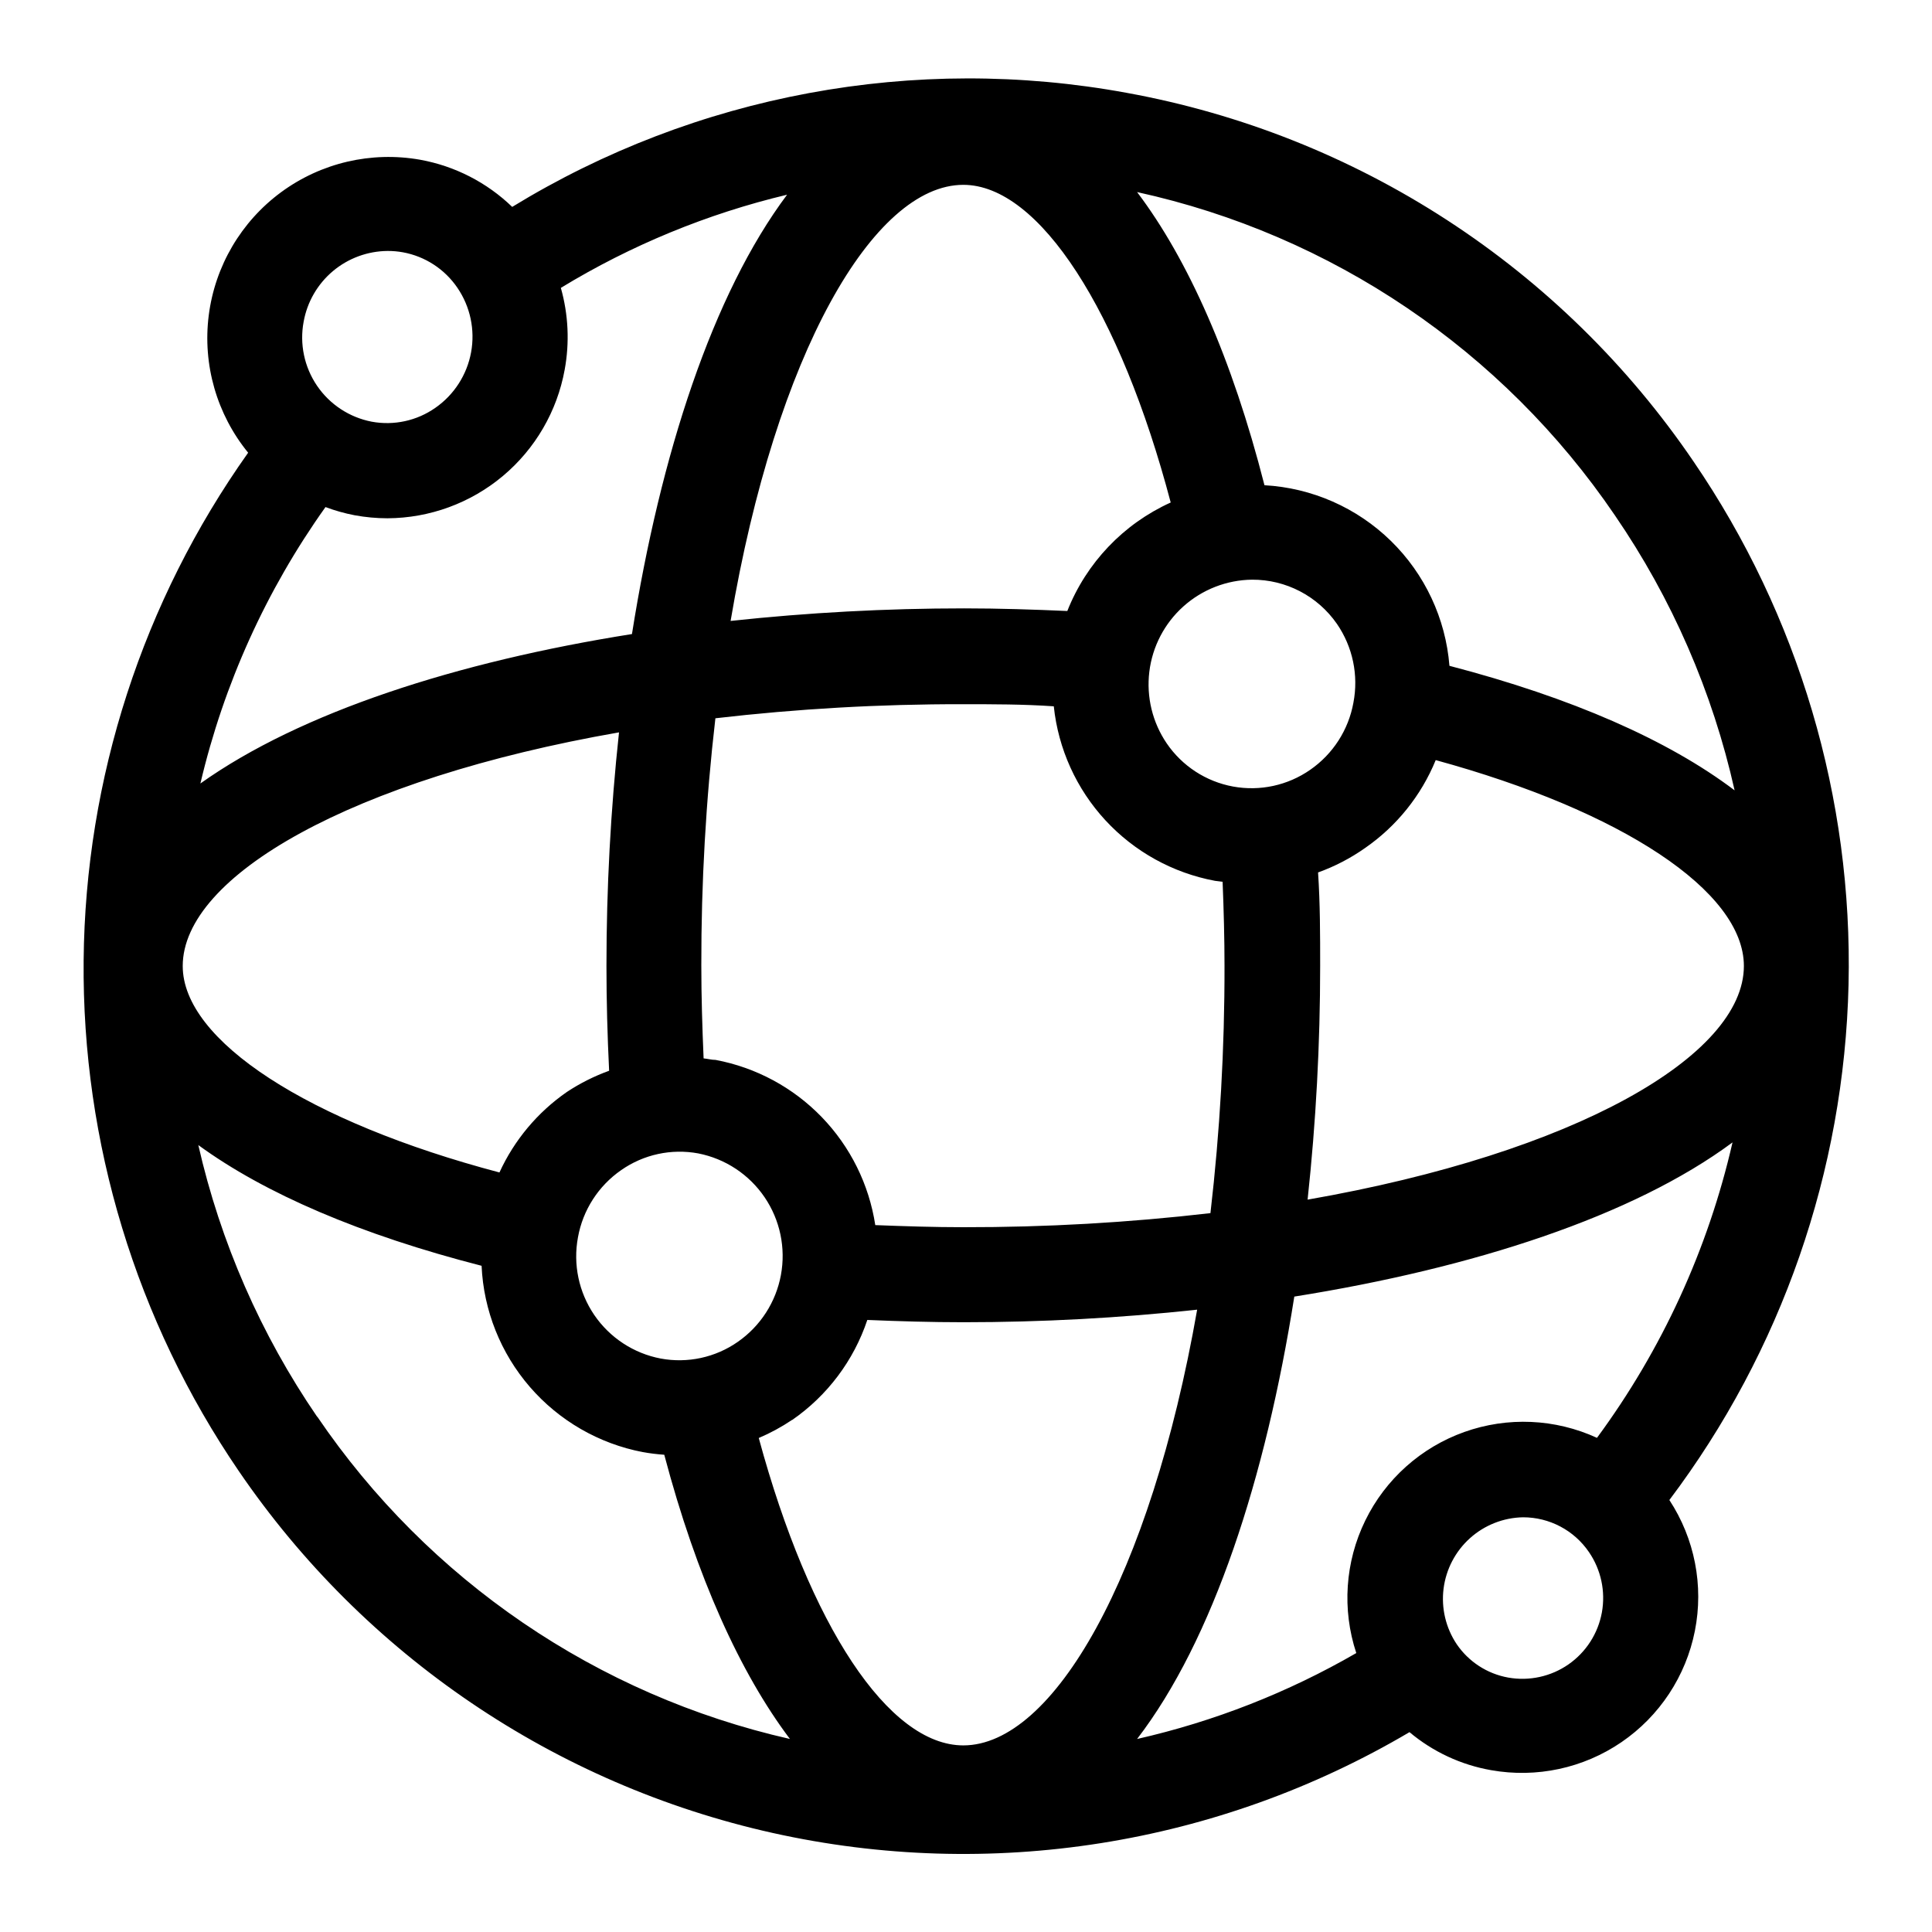 <?xml version="1.0" encoding="UTF-8"?>
<!-- Uploaded to: SVG Repo, www.svgrepo.com, Generator: SVG Repo Mixer Tools -->
<svg fill="#000000" width="800px" height="800px" version="1.1" viewBox="144 144 512 512" xmlns="http://www.w3.org/2000/svg">
 <path d="m442.57 168.6c-56.148-10.32-114.13 0.441-162.83 30.23-6.715-6.484-15.199-10.832-24.383-12.496-12.949-2.301-26.273 0.809-36.867 8.605-10.59 7.797-17.52 19.598-19.172 32.645-1.648 13.047 2.125 26.199 10.445 36.387-27.941 39.348-43.156 86.305-43.598 134.56-0.441 48.254 13.914 95.484 41.129 135.33 33.27 48.758 83.84 83.039 141.45 95.883 57.617 12.848 117.96 3.297 168.79-26.707 6.191 5.199 13.645 8.676 21.613 10.074 12.043 2.148 24.449-0.512 34.551-7.414 10.102-6.902 17.09-17.492 19.465-29.492 2.379-12-0.051-24.453-6.762-34.684 29.73-39.441 46.336-87.211 47.484-136.59s-13.223-97.867-41.086-138.64c-17.301-25.441-39.496-47.184-65.293-63.953-25.793-16.773-54.668-28.242-84.941-33.738zm129.38 111.95c15.129 22.055 25.902 46.801 31.738 72.898-17.582-13.301-43.125-24.535-75.57-33-1.004-12.555-6.523-24.32-15.535-33.121s-20.91-14.035-33.484-14.738c-8.566-33.555-20.254-59.852-33.758-77.688 51.602 11.309 96.91 41.957 126.61 85.648zm-4.734 244.5v-0.004c-11.07-5.09-23.691-5.644-35.168-1.551s-20.895 12.516-26.238 23.465c-5.348 10.945-6.203 23.551-2.379 35.117-18.109 10.469-37.691 18.145-58.09 22.773 20.152-26.25 34.059-69.121 41.664-117.24 47.457-7.559 89.777-21.312 116.13-40.859v0.004c-6.477 28.281-18.703 54.934-35.918 78.289zm-273.02-91.645c-7.75 5.375-13.91 12.734-17.836 21.309-50.582-13.352-83.934-34.914-83.934-54.711 0-23.781 44.637-49.523 115.62-61.918-2.219 20.562-3.328 41.234-3.328 61.918 0 9.117 0.25 18.438 0.707 27.762v-0.004c-3.957 1.43-7.727 3.324-11.234 5.644zm-56.227-152.86c2.875 0.531 5.793 0.801 8.715 0.805 11.188-0.055 22.004-4.016 30.578-11.199 8.578-7.188 14.371-17.145 16.379-28.148 1.332-7.219 0.988-14.648-1.008-21.715 18.574-11.309 38.801-19.641 59.953-24.688-19.699 26.301-33.555 68.77-41.109 116.43-46.402 7.359-87.816 20.707-114.37 39.602 6.191-26.34 17.449-51.219 33.152-73.254 2.504 0.938 5.082 1.664 7.707 2.168zm267.82 88.164c8.352-5.789 14.844-13.871 18.691-23.273 49.172 13.449 81.668 34.711 81.668 54.562 0 23.781-44.637 49.523-115.62 61.918 2.219-20.566 3.328-41.234 3.328-61.918 0-8.211 0-16.523-0.555-24.789 4.438-1.598 8.637-3.785 12.492-6.5zm-129.83 99.957c-1.652-10.781-6.609-20.785-14.191-28.629-7.582-7.844-17.41-13.137-28.129-15.152-1.059 0-2.117-0.301-3.176-0.402-0.352-8.262-0.605-16.523-0.605-24.637-0.035-21.887 1.207-43.754 3.731-65.496 21.738-2.519 43.609-3.766 65.492-3.727 8.062 0 16.172 0 24.184 0.555 1.188 11.281 5.988 21.879 13.688 30.215 7.699 8.332 17.883 13.957 29.035 16.035l2.016 0.25c0.301 7.457 0.504 15.113 0.504 22.32 0.039 21.883-1.207 43.754-3.727 65.492-21.742 2.523-43.609 3.766-65.496 3.731-7.809 0-15.566-0.254-23.324-0.555zm126.71-138.45c-1.301 7.211-5.418 13.605-11.438 17.781-5.961 4.156-13.336 5.754-20.48 4.438-7.144-1.316-13.465-5.434-17.559-11.438-3.781-5.559-5.418-12.305-4.606-18.98 0.812-6.676 4.019-12.828 9.031-17.316 5.008-4.484 11.473-7.004 18.195-7.082 8.957-0.043 17.363 4.332 22.473 11.688 4.207 6.098 5.785 13.633 4.383 20.91zm-75.57-24.285c-9.117-0.402-18.34-0.707-27.559-0.707-20.688 0-41.355 1.109-61.922 3.328 11.992-70.938 37.887-115.57 61.668-115.57 20.152 0 41.613 33.555 54.965 84.188v-0.004c-12.523 5.668-22.352 15.984-27.406 28.77zm-129.93 165.95c1.301-7.211 5.414-13.605 11.438-17.781 5.945-4.164 13.316-5.762 20.453-4.434 7.156 1.406 13.469 5.582 17.566 11.613 4.098 6.035 5.652 13.441 4.324 20.613-1.324 7.172-5.426 13.531-11.41 17.699-5.949 4.164-13.32 5.758-20.457 4.434-7.16-1.367-13.488-5.519-17.598-11.543-4.106-6.027-5.66-13.434-4.316-20.602zm56.781 48.418h-0.004c9.32-6.453 16.305-15.75 19.902-26.5 8.465 0.352 16.977 0.605 25.492 0.605 20.684 0 41.352-1.109 61.918-3.328-12.445 70.938-38.188 115.47-61.969 115.47-19.801 0-40.707-31.691-54.211-81.465 3.086-1.312 6.035-2.914 8.816-4.785zm-129.48-291.05c0.938-5.231 3.68-9.969 7.746-13.395 4.07-3.422 9.207-5.312 14.52-5.348 1.352-0.004 2.703 0.113 4.031 0.352 5.887 1.074 11.098 4.469 14.461 9.422 3.41 5 4.707 11.145 3.613 17.098s-4.492 11.234-9.457 14.691c-4.906 3.445-10.988 4.769-16.879 3.68-5.898-1.137-11.109-4.562-14.488-9.527-3.379-4.965-4.656-11.07-3.547-16.973zm3.578 290.2h-0.004c-14.934-21.805-25.617-46.23-31.488-71.996 17.684 12.898 43.074 23.781 75.066 31.992h0.004c0.535 11.832 5.043 23.141 12.793 32.102 7.75 8.957 18.293 15.043 29.93 17.273 1.883 0.336 3.785 0.57 5.691 0.703 8.566 32.395 20.152 57.887 33.301 75.32h0.004c-51.066-11.562-95.832-42.086-125.25-85.395zm340.47 51.84c-1.008 5.582-4.188 10.539-8.844 13.781-4.656 3.238-10.41 4.496-15.996 3.5-5.555-1-10.477-4.195-13.652-8.867-2.883-4.324-4.113-9.539-3.465-14.695 0.652-5.156 3.137-9.902 7-13.375 3.867-3.473 8.852-5.438 14.047-5.535 6.996-0.012 13.543 3.441 17.484 9.223 3.195 4.664 4.426 10.402 3.426 15.969z"/>
</svg>